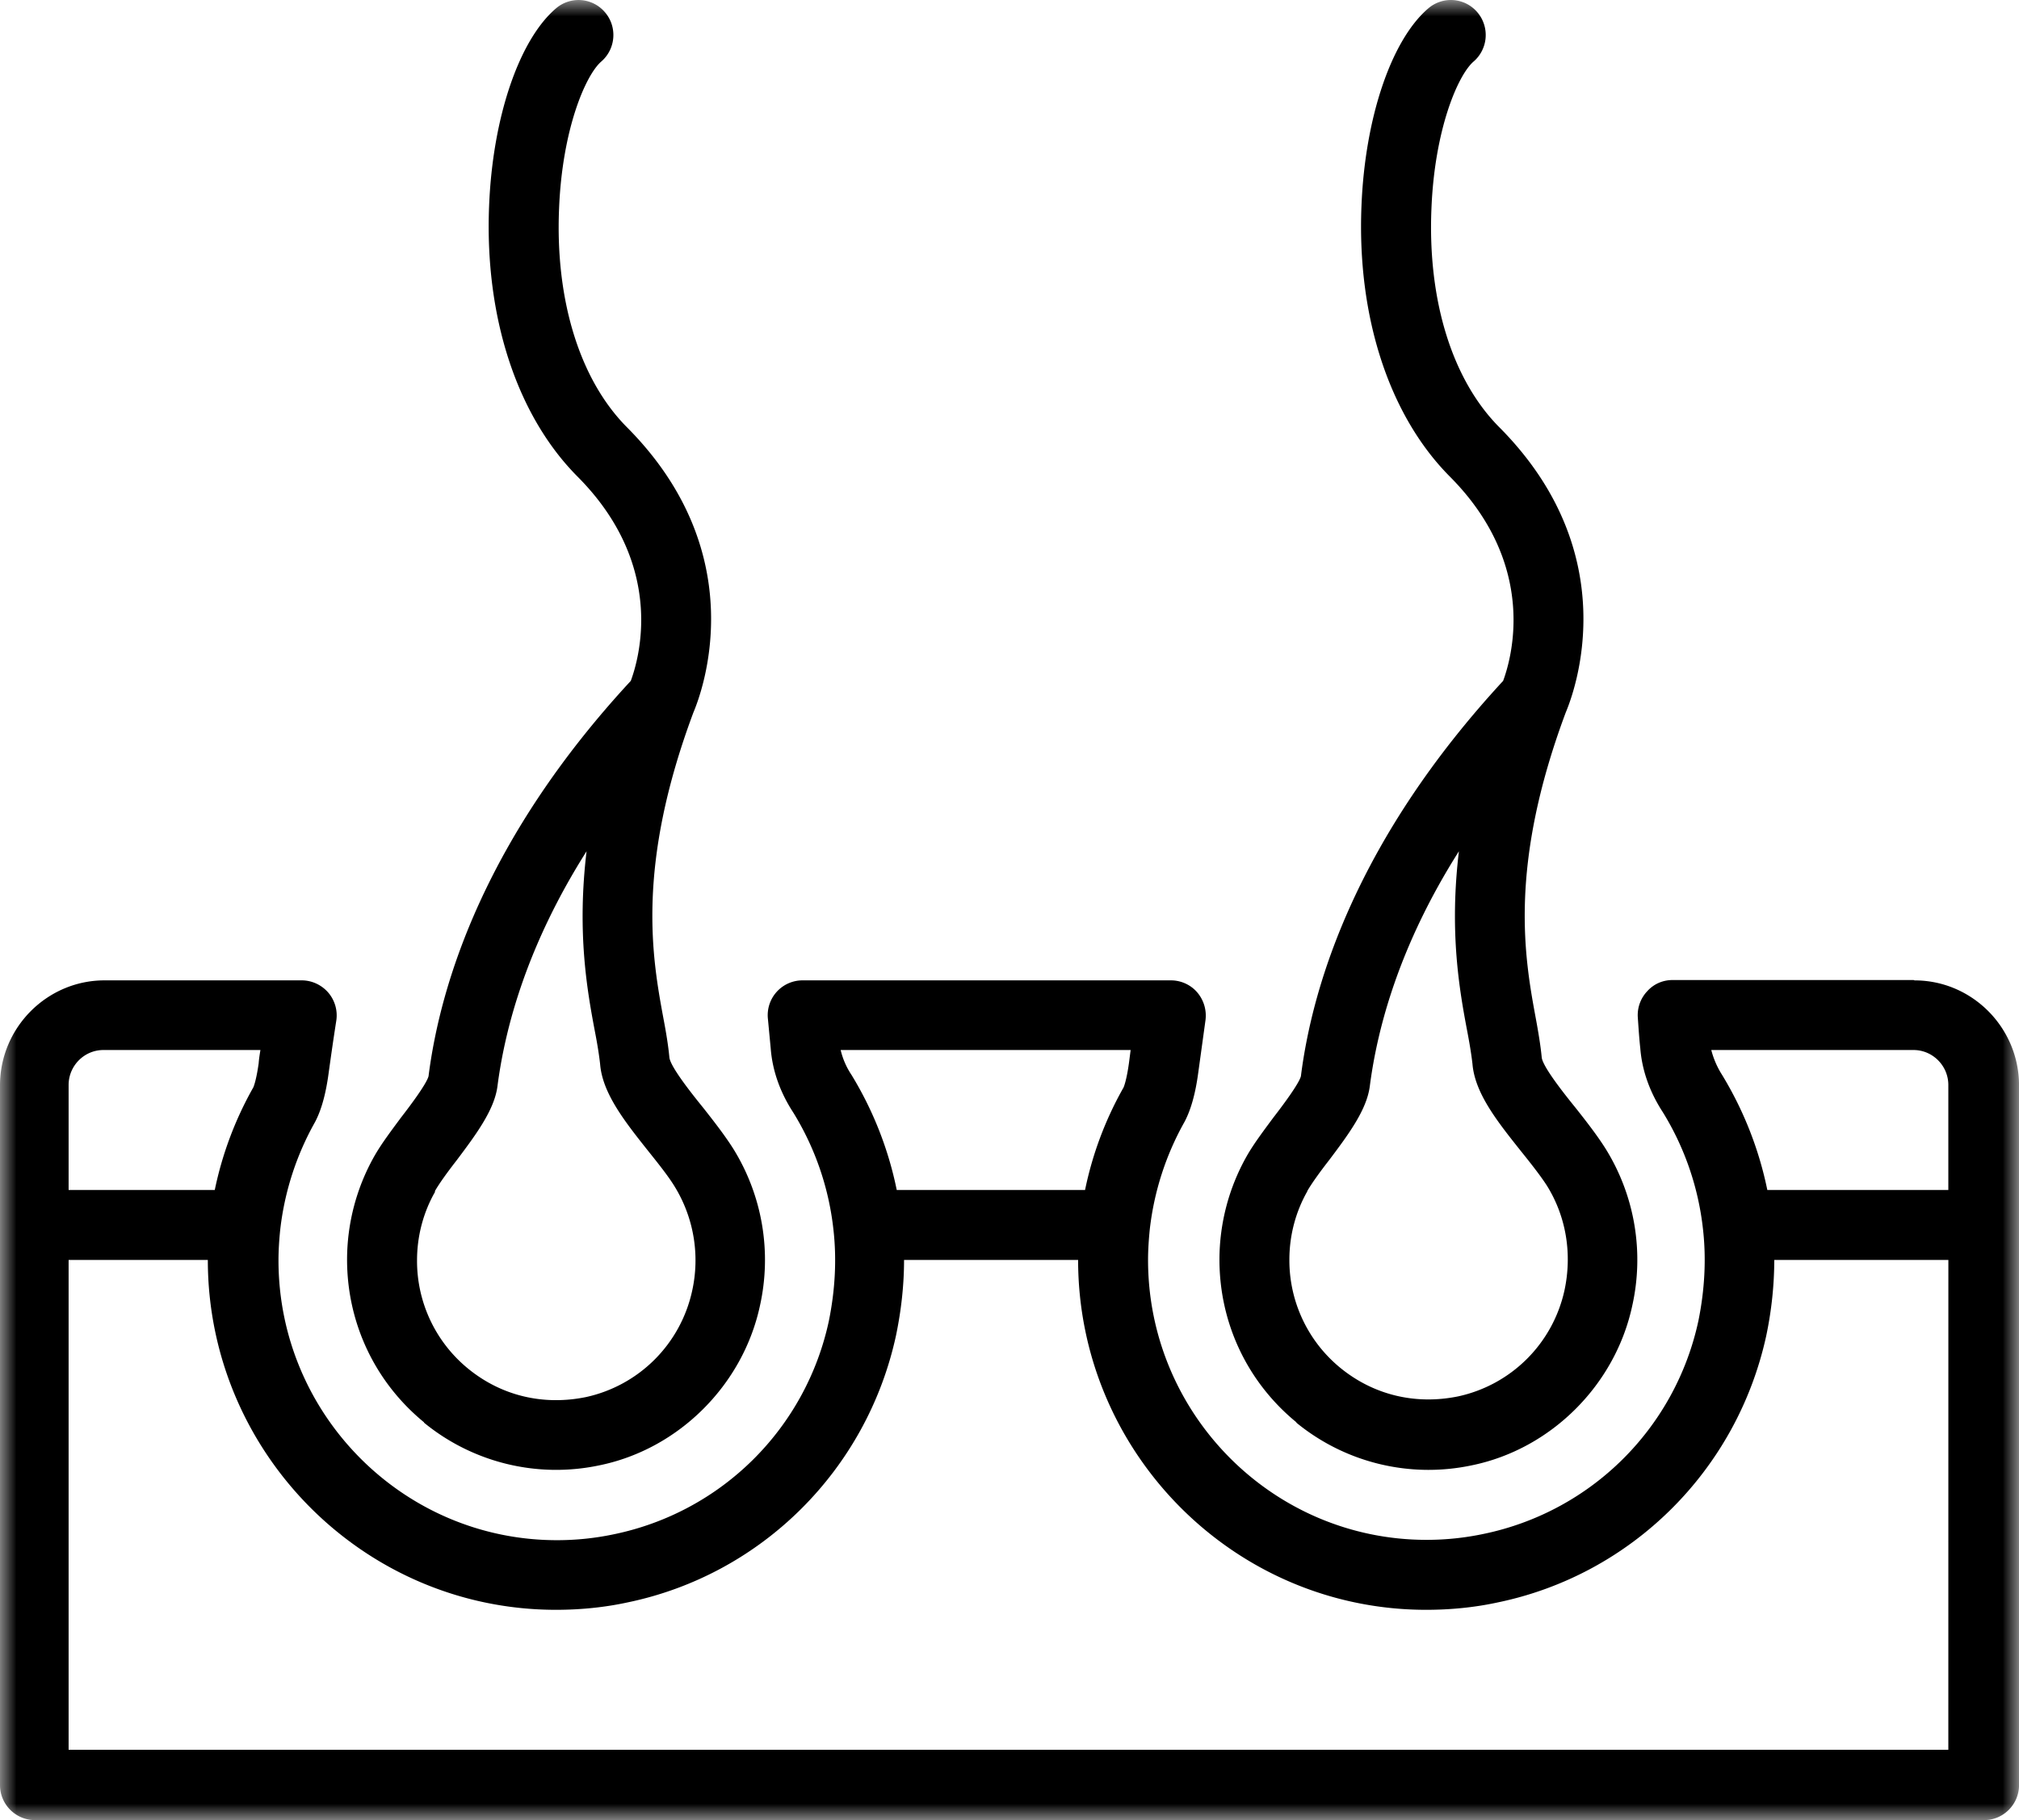 <svg xmlns="http://www.w3.org/2000/svg" xmlns:xlink="http://www.w3.org/1999/xlink" width="61" height="55"><defs><path id="a" d="M0 0h61v55H0z"/></defs><g fill="none" fill-rule="evenodd"><mask id="b" fill="#fff"><use xlink:href="#a"/></mask><path fill="#000" fill-rule="nonzero" d="M57.814 29.615h-7.278c-.295 0-.568.116-.768.338-.2.212-.305.498-.285.793.022.318.043.645.075.931.052.666.283 1.321.683 1.935a8.5 8.5 0 0 1 1.21 3.52c.105.91.052 1.85-.137 2.78a8.37 8.37 0 0 1-6.489 6.44 8.3 8.3 0 0 1-1.725.18c-4.639 0-8.414-3.796-8.414-8.46 0-.305.022-.622.053-.929a8.6 8.6 0 0 1 1.051-3.246c.19-.36.327-.846.411-1.47l.22-1.596a1.08 1.08 0 0 0-.252-.846c-.2-.232-.494-.36-.789-.36H24.242a1.052 1.052 0 0 0-1.04 1.174l.084.888c.052.667.283 1.322.683 1.935a8.5 8.5 0 0 1 1.21 3.521c.105.91.052 1.85-.138 2.78a8.37 8.37 0 0 1-6.488 6.439 8.3 8.3 0 0 1-1.725.18c-4.639 0-8.414-3.796-8.414-8.458 0-.307.021-.624.053-.93a8.6 8.6 0 0 1 1.051-3.247c.19-.359.326-.845.411-1.48.073-.528.147-1.046.23-1.575a1.06 1.06 0 0 0-.241-.857c-.2-.232-.495-.37-.8-.37H3.156C1.42 29.626 0 31.054 0 32.799v21.145C0 54.525.474 55 1.052 55H59.95c.578 0 1.051-.475 1.051-1.057V32.798c0-1.745-1.42-3.172-3.154-3.172zm0 2.115c.578 0 1.051.476 1.051 1.057v3.172h-5.469a10.9 10.9 0 0 0-1.367-3.478 2.6 2.6 0 0 1-.326-.751h6.121zm-23.654 0-.052.402c-.074.528-.158.729-.168.74a10.6 10.6 0 0 0-1.157 3.087h-5.69a10.8 10.8 0 0 0-1.367-3.478 2.3 2.3 0 0 1-.327-.751zM2.073 32.787c0-.581.473-1.057 1.05-1.057h4.745c-.022.137-.043.264-.053.402-.074.528-.158.729-.169.74a10.7 10.7 0 0 0-1.157 3.087H2.073zm56.792 20.089H2.073V38.073h4.206c0 5.826 4.723 10.573 10.518 10.573.746 0 1.472-.074 2.156-.222 4.048-.836 7.235-3.997 8.118-8.067.158-.761.243-1.523.243-2.284h5.259c0 5.826 4.721 10.573 10.516 10.573.747 0 1.473-.074 2.156-.222 4.05-.836 7.236-3.997 8.12-8.067q.239-1.142.241-2.284h5.26zM12.81 42.99a6.3 6.3 0 0 0 5.3 1.29c2.388-.487 4.334-2.421 4.85-4.822a6.37 6.37 0 0 0-.8-4.736c-.253-.402-.589-.835-.915-1.248-.368-.454-.978-1.226-1.02-1.512-.031-.338-.095-.74-.18-1.184-.336-1.818-.84-4.578.906-9.251.242-.571 1.84-4.747-2.01-8.617-1.419-1.427-2.166-3.827-2.05-6.598.094-2.4.8-4.038 1.273-4.45.441-.381.494-1.047.115-1.49a1.046 1.046 0 0 0-1.482-.118c-1.116.953-1.915 3.3-2.02 5.974-.137 3.352.841 6.333 2.671 8.173 2.704 2.717 1.841 5.55 1.61 6.174-4.386 4.737-5.753 9.125-6.111 11.948-.063.232-.536.867-.831 1.247-.305.412-.6.803-.81 1.174a6.37 6.37 0 0 0-.82 3.119c0 1.914.842 3.7 2.324 4.916zm.326-6.99c.137-.242.4-.602.663-.94.588-.782 1.136-1.522 1.23-2.23.232-1.798.905-4.283 2.693-7.106-.294 2.464.02 4.219.252 5.445.074.381.127.708.158.994.074.888.758 1.744 1.472 2.643.305.381.59.74.778 1.047a4.26 4.26 0 0 1 .526 3.172 4.2 4.2 0 0 1-3.207 3.193c-1.294.264-2.556-.042-3.555-.857a4.2 4.2 0 0 1-1.546-3.277c0-.73.189-1.449.547-2.073zm26.03 6.99a6.3 6.3 0 0 0 5.301 1.29c2.387-.487 4.333-2.421 4.848-4.822a6.36 6.36 0 0 0-.799-4.736c-.252-.402-.588-.835-.915-1.248-.368-.454-.977-1.226-1.02-1.512-.032-.338-.095-.73-.179-1.184-.336-1.818-.84-4.578.905-9.251.241-.571 1.84-4.747-2.009-8.617-1.42-1.427-2.166-3.827-2.05-6.598.094-2.4.798-4.038 1.271-4.45a1.06 1.06 0 0 0 .117-1.49 1.047 1.047 0 0 0-1.484-.118c-1.114.953-1.913 3.3-2.018 5.974-.137 3.352.84 6.333 2.67 8.173 2.703 2.717 1.841 5.55 1.61 6.174-4.385 4.748-5.754 9.125-6.11 11.948-.064.232-.537.867-.831 1.247-.305.412-.6.803-.81 1.174a6.37 6.37 0 0 0-.82 3.119c0 1.914.84 3.7 2.324 4.916zm.326-6.99c.138-.242.4-.602.663-.94.59-.782 1.136-1.522 1.23-2.23.232-1.798.905-4.283 2.693-7.106-.295 2.464.021 4.219.253 5.445q.11.571.157.983c.074.89.757 1.745 1.473 2.644.305.38.588.74.778 1.036.578.93.768 2.061.526 3.172a4.2 4.2 0 0 1-3.208 3.192c-1.293.265-2.555-.042-3.555-.856a4.2 4.2 0 0 1-1.546-3.277c0-.73.19-1.448.547-2.072z" mask="url(#b)"/></g></svg>